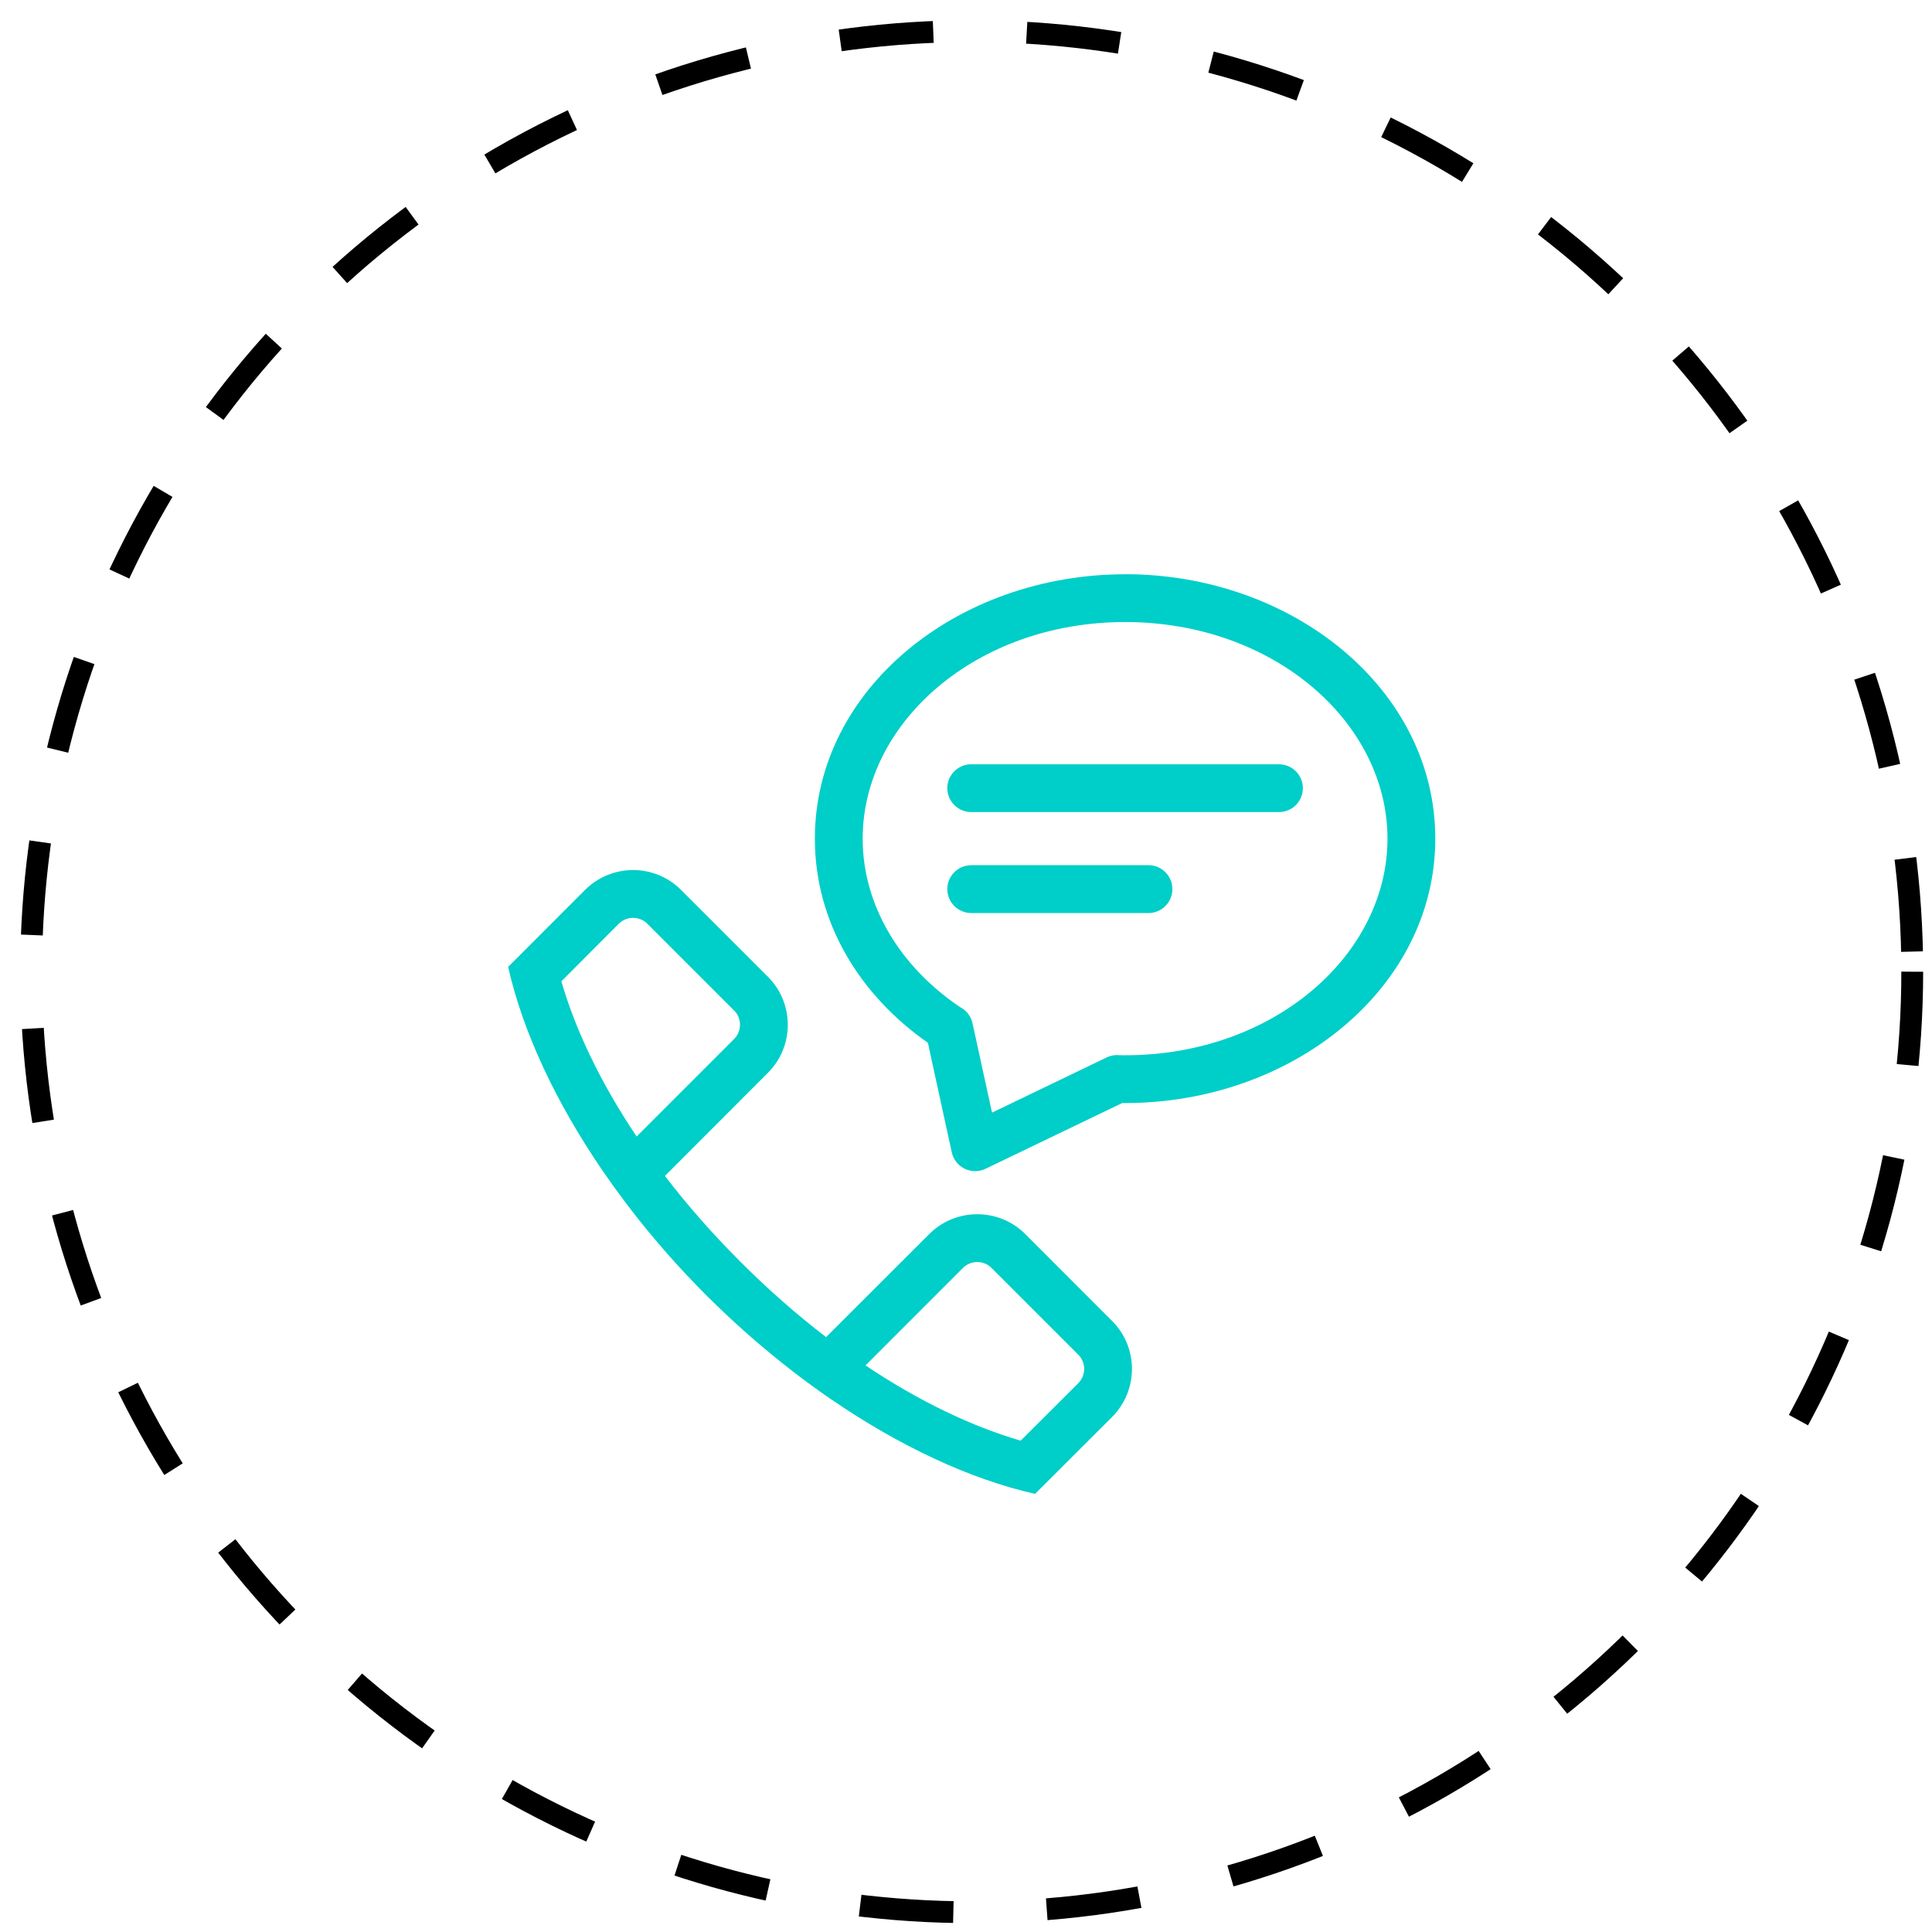 <svg xmlns="http://www.w3.org/2000/svg" width="62" height="62" viewBox="0 0 62 62" fill="none"><path d="M31.167 24.527H31.166C30.744 24.527 30.4 24.871 30.4 25.293C30.4 25.716 30.744 26.06 31.167 26.06H41.043C41.467 26.06 41.81 25.718 41.81 25.294C41.81 24.871 41.467 24.527 41.043 24.527H31.167ZM31.167 27.765V27.767H31.166C30.744 27.767 30.4 28.109 30.4 28.532C30.4 28.956 30.744 29.3 31.167 29.3H36.856C37.28 29.3 37.623 28.956 37.623 28.532C37.623 28.109 37.28 27.765 36.856 27.765L31.167 27.765ZM36.106 19.962C40.887 19.962 44.526 23.193 44.526 26.913C44.526 30.634 40.887 33.865 36.106 33.865C36.052 33.865 35.998 33.864 35.946 33.864C35.879 33.858 35.847 33.858 35.847 33.858C35.736 33.858 35.622 33.882 35.516 33.933L31.836 35.705L31.675 34.973L31.497 34.157L31.374 33.59L31.243 32.992L31.207 32.835C31.158 32.604 31.01 32.422 30.814 32.322L30.81 32.319C28.883 31.023 27.684 29.049 27.684 26.914C27.684 23.193 31.324 19.962 36.106 19.962ZM20.316 29.455C20.474 29.455 20.632 29.512 20.755 29.626L23.576 32.447H23.578C23.81 32.702 23.804 33.098 23.557 33.345L20.43 36.472C19.264 34.734 18.46 33.032 18.015 31.491L19.857 29.645C19.985 29.518 20.15 29.455 20.316 29.455ZM36.106 18.427V18.429H36.104C30.738 18.429 26.15 22.107 26.15 26.913C26.15 29.597 27.581 31.929 29.778 33.465L29.875 33.918L30.177 35.301L30.543 36.98C30.594 37.209 30.747 37.404 30.958 37.507C31.062 37.558 31.178 37.584 31.294 37.584C31.406 37.584 31.52 37.559 31.626 37.508L36.012 35.398H36.067H36.106C41.472 35.398 46.06 31.719 46.06 26.913C46.06 22.107 41.472 18.427 36.106 18.427ZM31.361 40.5C31.518 40.5 31.677 40.557 31.8 40.671L34.621 43.492H34.622C34.855 43.747 34.849 44.142 34.602 44.389L32.755 46.232C31.215 45.785 29.513 44.983 27.775 43.818L30.902 40.689C31.029 40.563 31.195 40.5 31.361 40.5ZM20.316 27.921C19.759 27.921 19.2 28.135 18.773 28.56L16.307 31.03C16.775 33.109 17.836 35.375 19.337 37.569L19.338 37.57C19.572 37.911 19.813 38.246 20.067 38.582L20.068 38.584C20.128 38.666 20.186 38.739 20.249 38.82L20.25 38.823C20.983 39.772 21.795 40.696 22.673 41.574C23.553 42.452 24.477 43.264 25.426 43.997L25.431 44.002C25.845 44.322 26.258 44.621 26.678 44.91H26.68C28.872 46.412 31.136 47.472 33.216 47.94L35.687 45.474C36.535 44.624 36.539 43.25 35.696 42.398L32.894 39.594C32.469 39.175 31.916 38.966 31.361 38.966C30.802 38.966 30.244 39.178 29.818 39.605L26.51 42.909C25.589 42.204 24.666 41.397 23.758 40.489C22.85 39.581 22.043 38.658 21.338 37.737L24.642 34.429C25.491 33.581 25.494 32.205 24.651 31.353L21.849 28.551C21.425 28.131 20.871 27.921 20.316 27.921Z" fill="#00CEC8"></path><circle cx="31.183" cy="31.183" r="30.183" stroke="black" stroke-width="0.7" stroke-dasharray="3 3"></circle></svg>